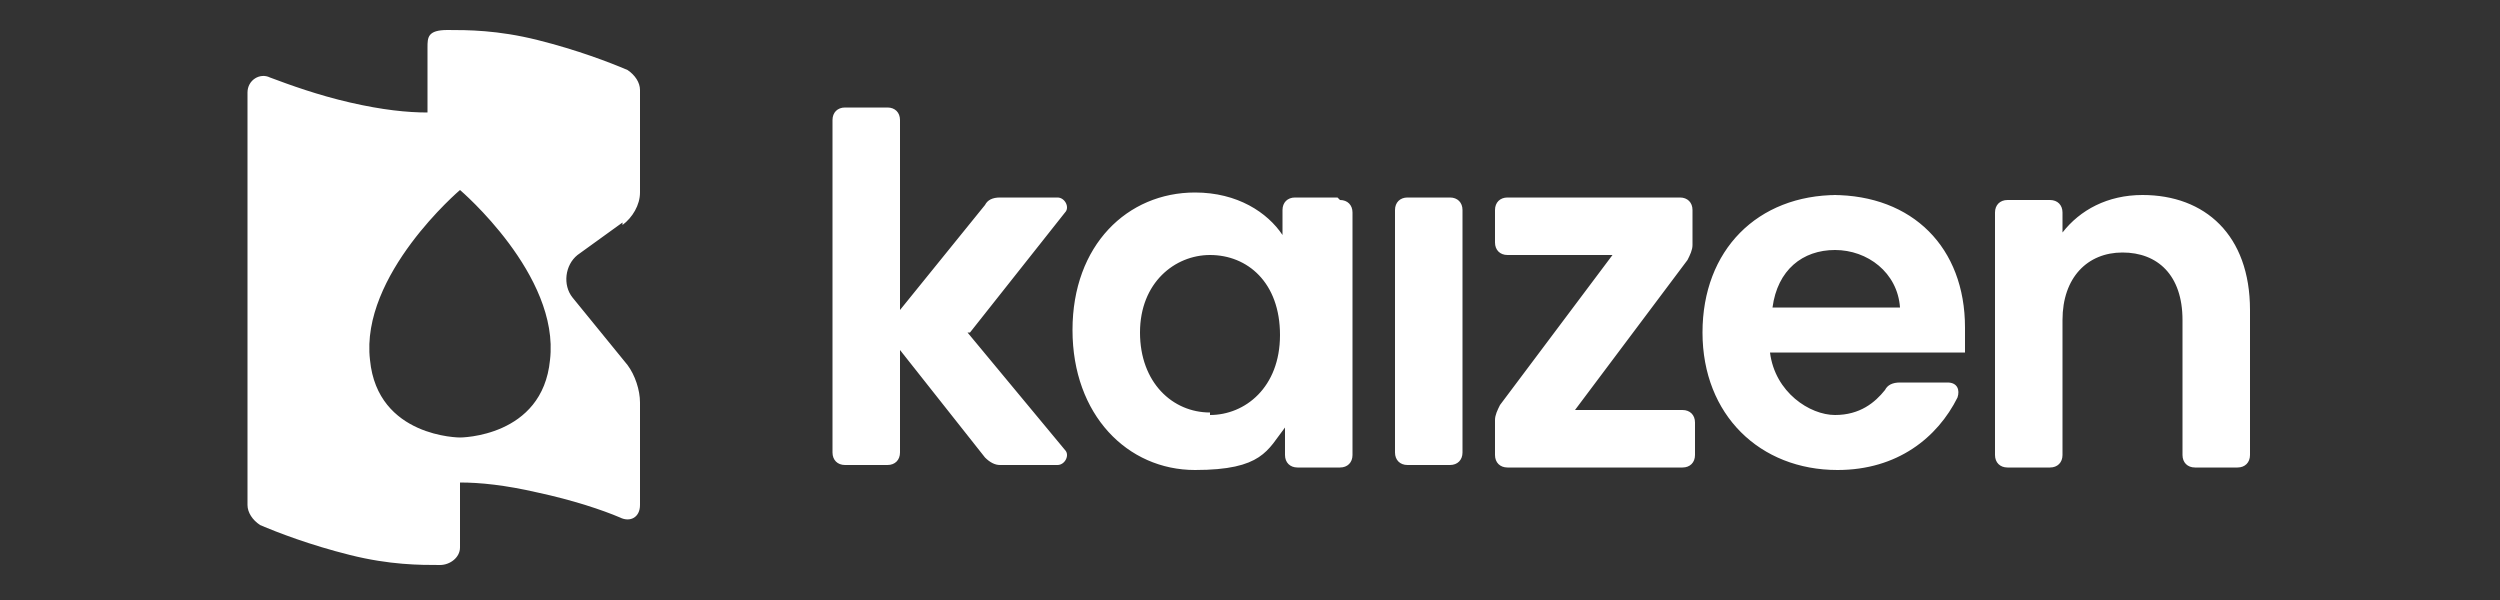 <?xml version="1.0" encoding="UTF-8"?>
<svg id="Capa_1" xmlns="http://www.w3.org/2000/svg" version="1.1" viewBox="0 0 100 24">
  <rect x="0" y="0" width="100" height="24" fill="#333333" stroke="none"/>
  <!-- Generator: Adobe Illustrator 29.5.0, SVG Export Plug-In . SVG Version: 2.1.0 Build 137)  -->
  <defs>
    <style>
      .st0 {
        fill: #fff;
      }
    </style>
  </defs>
  <path class="st0" d="M38.8,13.3l3.8-4.8c.2-.2,0-.6-.3-.6h-2.3c-.3,0-.5.1-.6.3l-3.4,4.2v-7.6c0-.3-.2-.5-.5-.5h-1.7c-.3,0-.5.2-.5.5v13.3c0,.3.2.5.5.5h1.7c.3,0,.5-.2.5-.5v-4.1l3.4,4.3c.2.2.4.3.6.3h2.3c.3,0,.5-.4.3-.6l-3.9-4.7ZM53.5,7.9h-1.7c-.3,0-.5.2-.5.5v1c-.6-.9-1.8-1.7-3.5-1.7-2.7,0-4.9,2.1-4.9,5.5s2.2,5.6,4.9,5.6,2.9-.8,3.6-1.7v1.1c0,.3.2.5.5.5h1.7c.3,0,.5-.2.5-.5v-9.7c0-.3-.2-.5-.5-.5ZM48.4,16.5c-1.5,0-2.8-1.2-2.8-3.2s1.4-3.1,2.8-3.1h0c1.5,0,2.8,1.1,2.8,3.2s-1.4,3.2-2.8,3.2ZM85.7,7.8c-1.4,0-2.5.6-3.2,1.5v-.8c0-.3-.2-.5-.5-.5h-1.7c-.3,0-.5.2-.5.5v9.7c0,.3.2.5.5.5h1.7c.3,0,.5-.2.5-.5v-5.4c0-1.7,1-2.7,2.4-2.7s2.4.9,2.4,2.7h0v5.4c0,.3.2.5.5.5h1.7c.3,0,.5-.2.5-.5v-5.8c0-3-1.8-4.6-4.3-4.6ZM58,7.9h-1.7c-.3,0-.5.2-.5.5v9.7c0,.3.2.5.5.5h1.7c.3,0,.5-.2.5-.5v-9.7c0-.3-.2-.5-.5-.5ZM73.5,7.8c-3.2,0-5.4,2.2-5.4,5.5s2.3,5.5,5.4,5.5h0c2.4,0,4-1.3,4.8-2.9.1-.3,0-.6-.4-.6h-1.9c-.3,0-.5.1-.6.3-.4.5-1,1-2,1s-2.4-.9-2.6-2.5h7.8c0-.3,0-.7,0-1,0-3.2-2.1-5.3-5.3-5.3ZM70.9,12.3c.2-1.5,1.2-2.3,2.5-2.3s2.5.9,2.6,2.3h-5.1ZM67.3,16.4h-4.3l4.5-6h0c.1-.2.2-.4.2-.6v-1.4c0-.3-.2-.5-.5-.5h-6.9c-.3,0-.5.2-.5.5v1.3c0,.3.2.5.5.5h4.2l-4.5,6c-.1.2-.2.4-.2.6v1.4c0,.3.2.5.5.5h7c.3,0,.5-.2.5-.5v-1.3c0-.3-.2-.5-.5-.5ZM24.9,9c.4-.3.7-.8.7-1.3V3.6h0c0-.3-.2-.6-.5-.8-.7-.3-2-.8-3.6-1.2-1.6-.4-2.8-.4-3.6-.4s-.8.3-.8.7v2.6c-.8,0-1.8-.1-3.1-.4-1.3-.3-2.4-.7-3.2-1-.4-.2-.9.1-.9.6v16.5c0,.3.2.6.5.8.7.3,2,.8,3.6,1.2,1.6.4,2.8.4,3.6.4.4,0,.8-.3.8-.7h0s0-2.6,0-2.6c.8,0,1.8.1,3.1.4,1.4.3,2.6.7,3.3,1,.4.2.8,0,.8-.5v-4.1c0-.5-.2-1.1-.5-1.5l-2.2-2.7c-.4-.5-.3-1.3.2-1.7l1.8-1.3ZM22,14.4c-.3,3.1-3.6,3.1-3.6,3.1,0,0-3.3,0-3.6-3.1-.4-3.4,3.6-6.8,3.6-6.8,0,0,4,3.4,3.6,6.8Z"/>
</svg>